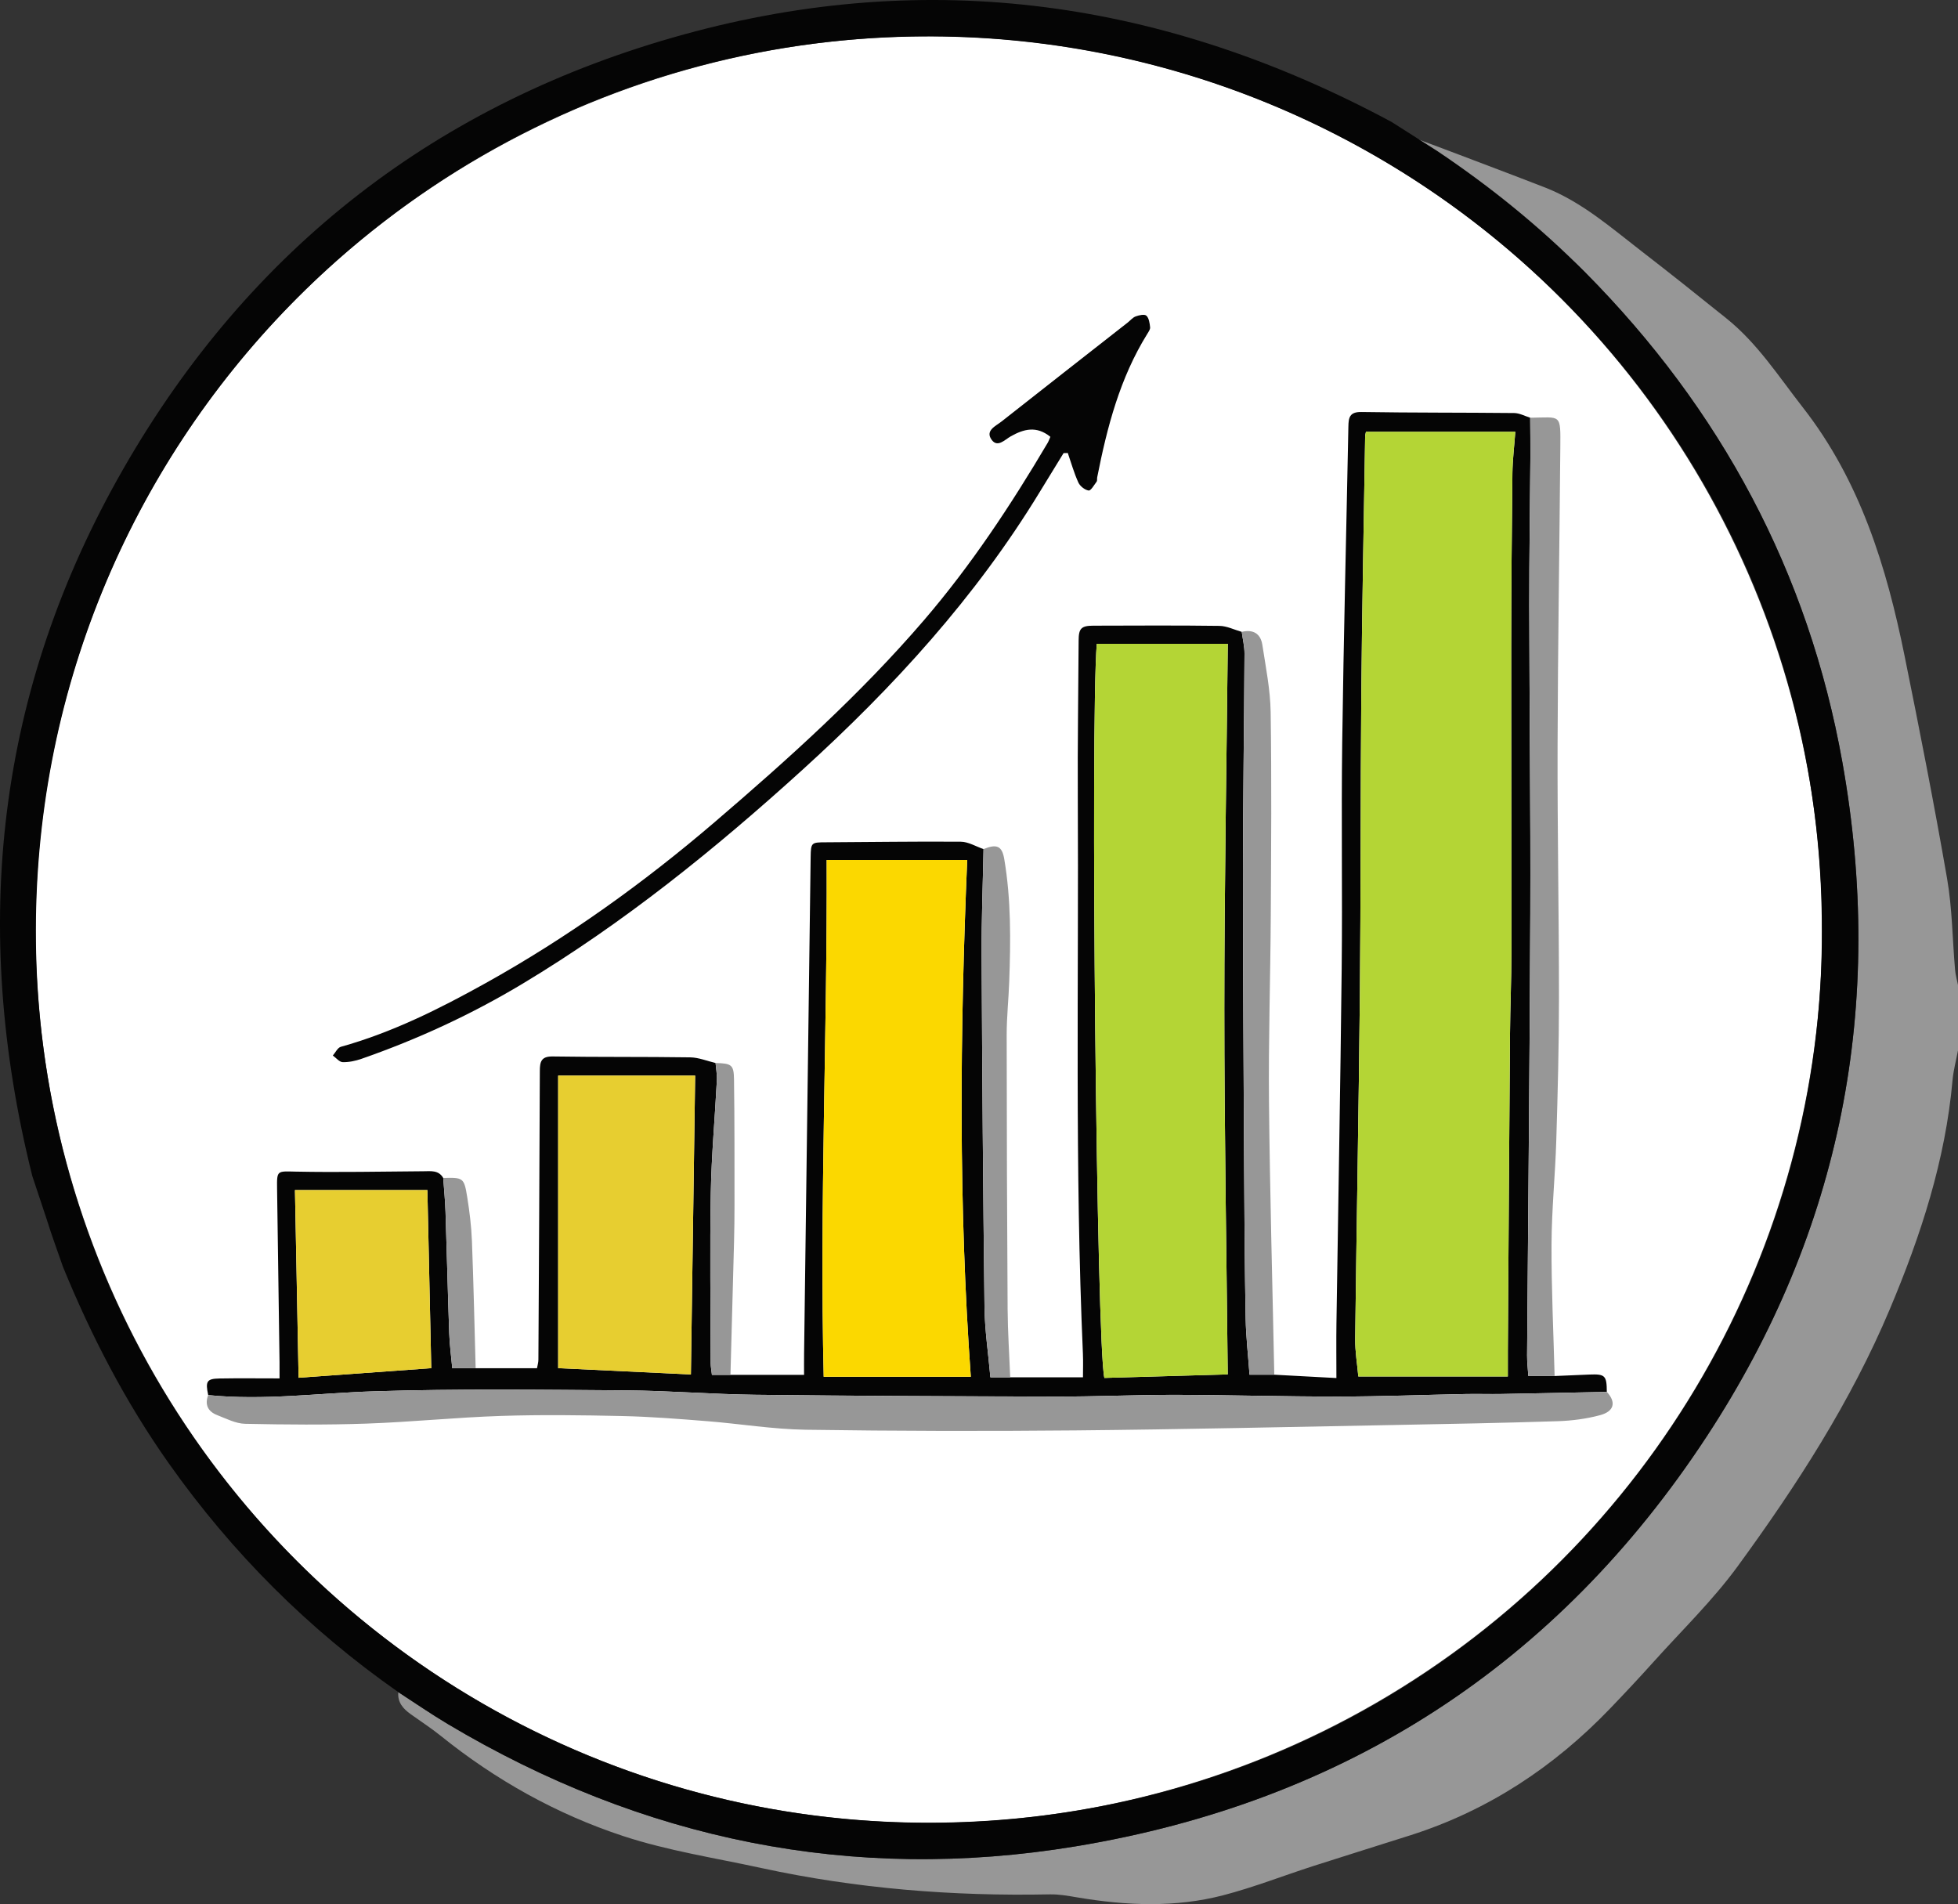 <?xml version="1.0" encoding="UTF-8"?>
<svg id="Ebene_2" data-name="Ebene 2" xmlns="http://www.w3.org/2000/svg" width="157.956" height="153.606" viewBox="0 0 157.956 153.606">
  <rect x="0" y="0" width="157.956" height="153.606" fill="#333333" stroke="none"/>
  <defs>
    <style>
      .cls-1 {
        fill: #050505;
      }

      .cls-2 {
        fill: #e7ce30;
      }

      .cls-3 {
        fill: #fff;
      }

      .cls-4 {
        fill: #fbd800;
      }

      .cls-5 {
        fill: #979797;
      }

      .cls-6 {
        fill: #b4d535;
      }
    </style>
  </defs>
  <g id="Ebene_1-2" data-name="Ebene 1">
    <g>
      <circle class="cls-3" cx="74.932" cy="74.99" r="72.065"/>
      <path class="cls-5" d="M157.956,84.737c-.15,.799-.368,1.593-.44,2.399-.576,6.464-2.553,12.519-5.059,18.471-3.153,7.487-7.522,14.236-12.273,20.744-2.01,2.753-4.496,5.161-6.785,7.709-1.145,1.275-2.318,2.527-3.505,3.763-4.527,4.715-9.828,8.219-16.081,10.219-2.617,.837-5.243,1.645-7.858,2.488-2.427,.782-4.811,1.72-7.273,2.361-3.878,1.01-7.817,.838-11.745,.178-.742-.125-1.498-.265-2.244-.25-7.84,.159-15.608-.46-23.279-2.126-3.732-.811-7.545-1.393-11.155-2.582-5.364-1.768-10.282-4.518-14.708-8.084-.775-.624-1.616-1.166-2.426-1.748-.607-.436-1.071-.953-.991-1.773,1.335,.863,2.643,1.77,4.008,2.582,15.69,9.341,32.607,12.828,50.615,9.86,21.73-3.582,38.867-14.662,50.947-33.099,10.87-16.59,14.41-34.849,10.923-54.365-2.74-15.332-9.806-28.482-20.769-39.535-3.637-3.667-11.482-8.644-15.773-11.521-.375-.251,11.267,4.184,12.619,4.722,2.948,1.172,5.291,3.24,7.748,5.137,2.303,1.778,4.579,3.592,6.846,5.417,2.487,2.001,4.192,4.67,6.131,7.151,4.633,5.927,6.759,12.861,8.219,20.063,1.21,5.969,2.386,11.947,3.426,17.947,.42,2.422,.432,4.915,.646,7.374,.036,.412,.156,.818,.237,1.226v5.272Z"/>
      <path class="cls-1" d="M115.931,12.171c4.291,2.877,8.29,6.11,11.927,9.778,10.963,11.053,18.029,24.203,20.769,39.535,3.487,19.515-.053,37.775-10.923,54.365-12.081,18.437-29.217,29.517-50.947,33.099-18.008,2.969-34.925-.519-50.615-9.86-1.365-.812-2.673-1.719-4.008-2.582-7.255-5.075-13.42-11.244-18.528-18.472-3.483-4.928-6.237-10.25-8.521-15.824-.443-1.278-.912-2.548-1.315-3.839l-1.167-3.509C-2.419,74.731-.283,55.663,9.954,37.814,20.177,19.992,35.366,8.23,55.177,2.777,75.022-2.684,94.014,.033,112.256,9.834l3.675,2.337Zm31.04,62.978c.114-40.981-33.339-72.525-72.665-72.21C34.352,3.26,2.439,35.962,2.898,75.976c.456,39.708,33.149,71.598,73.004,71.057,40.356-.547,71.189-33.569,71.069-71.883Z"/>
      <path class="cls-1" d="M81.498,111.11h5.867c0-.661,.024-1.284-.004-1.904-.657-14.988-.334-29.985-.413-44.978-.022-4.187,.043-8.374,.067-12.562,.005-.968,.208-1.19,1.19-1.192,3.389-.008,6.779-.03,10.168,.016,.603,.008,1.201,.314,1.801,.483,.078,.588,.225,1.177,.222,1.765-.03,5.824-.122,11.647-.124,17.47-.003,7.979,.051,15.957,.093,23.936,.022,4.069,.049,8.139,.124,12.208,.028,1.492,.2,2.981,.312,4.547h1.997l5.013,.269c0-1.569-.018-2.991,.003-4.414,.14-9.542,.32-19.084,.423-28.626,.066-6.069-.039-12.139,.042-18.207,.114-8.503,.332-17.005,.498-25.508,.014-.713,.088-1.192,1.048-1.177,4.109,.067,8.22,.041,12.33,.084,.43,.004,.859,.245,1.288,.376,.006,1.076,.024,2.152,.016,3.227-.028,3.986-.096,7.972-.09,11.958,.012,8.259,.114,16.519,.083,24.778-.044,11.89-.173,23.779-.259,35.669-.004,.542,.063,1.085,.1,1.677h2.117c.941-.04,1.882-.083,2.823-.12,1.256-.049,1.386,.083,1.392,1.399-2.83,.058-5.661,.12-8.491,.17-.957,.017-1.915-.015-2.873,.003-3.429,.066-6.857,.201-10.286,.204-4.388,.004-8.777-.13-13.165-.138-3.192-.006-6.385,.146-9.577,.139-8.103-.017-16.206-.052-24.308-.145-3.47-.04-6.938-.33-10.407-.355-6.782-.049-13.57-.139-20.346,.075-4.459,.141-8.902,.76-13.376,.306-.236-1.115-.118-1.321,.914-1.34,1.553-.028,3.106-.007,4.842-.007,0-.456,.005-.875-.001-1.294-.065-4.669-.128-9.339-.198-14.008-.022-1.509,.004-1.409,1.516-1.379,3.43,.068,6.862-.006,10.294-.029,.599-.004,1.219-.105,1.593,.539,.063,.912,.155,1.822,.185,2.735,.108,3.267,.183,6.535,.299,9.802,.033,.94,.161,1.876,.245,2.813h6.837c.041-.241,.111-.462,.112-.683,.045-7.764,.087-15.529,.116-23.294,.003-.732,.097-1.188,1.038-1.173,3.698,.059,7.397,.017,11.095,.072,.683,.01,1.362,.296,2.043,.455,.038,.467,.13,.936,.105,1.4-.157,3.021-.434,6.04-.489,9.062-.083,4.58-.018,9.163-.009,13.744,.001,.301,.061,.602,.1,.954h7.433c0-.516-.007-1.101,.001-1.685,.175-13.362,.349-26.724,.53-40.086,.016-1.181,.065-1.188,1.228-1.192,3.63-.015,7.26-.078,10.889-.047,.612,.005,1.22,.387,1.83,.594-.055,2.83-.168,5.66-.154,8.49,.046,9.491,.114,18.983,.232,28.474,.023,1.86,.305,3.716,.475,5.65h1.602Zm40.142-.071c0-.78-.004-1.45,.001-2.121,.056-8.501,.108-17.002,.174-25.503,.017-2.195,.114-4.389,.116-6.584,.006-8.222-.025-16.444-.018-24.665,.004-4.666,.044-9.332,.097-13.997,.012-1.06,.145-2.119,.234-3.336h-12.05c-.026,.143-.063,.259-.065,.375-.109,6.943-.25,13.886-.311,20.829-.071,8.102-.035,16.205-.115,24.308-.09,9.219-.267,18.437-.378,27.656-.012,1.018,.165,2.039,.253,3.039h12.062Zm-33.161-59.104c-.522,6.419-.017,56.713,.613,59.223,3.373-.096,6.772-.193,9.953-.284-.1-9.936-.277-19.712-.276-29.487,.001-9.797,.179-19.594,.28-29.452h-10.57Zm-21.79,17.439c.058,13.928-.574,27.776-.24,41.686h11.868c-1-13.896-.876-27.74-.291-41.686h-11.337Zm-10.609,17.398h-11.052v23.598c3.668,.174,7.194,.342,10.708,.509,.115-8.05,.228-15.969,.344-24.107Zm-31.992,24.373c3.612-.261,7.13-.516,10.703-.774l-.313-14.369h-10.684l.294,15.143Z"/>
      <path class="cls-5" d="M16.797,112.544c4.473,.453,8.917-.166,13.376-.306,6.776-.214,13.564-.124,20.346-.075,3.47,.025,6.937,.315,10.407,.355,8.102,.094,16.205,.129,24.308,.145,3.192,.007,6.385-.145,9.577-.139,4.388,.008,8.777,.142,13.165,.138,3.429-.003,6.857-.138,10.286-.204,.957-.018,1.915,.014,2.873-.003,2.83-.05,5.661-.112,8.491-.17,.762,.822,.611,1.567-.542,1.877-1.103,.297-2.27,.448-3.414,.486-4.344,.141-8.689,.224-13.035,.304-8.614,.16-17.228,.358-25.843,.439-7.264,.068-14.53,.055-21.793-.053-2.659-.04-5.311-.482-7.97-.693-2.262-.179-4.528-.361-6.796-.411-3.272-.073-6.549-.116-9.818-.01-3.62,.118-7.231,.493-10.851,.619-3.26,.113-6.526,.085-9.788,.016-.757-.016-1.519-.416-2.255-.701-.738-.286-1.023-.836-.724-1.616Z"/>
      <path class="cls-1" d="M84.737,35.239c-1.126-.913-2.157-.624-3.192-.043-.493,.277-1.073,.946-1.552,.275-.529-.741,.33-1.095,.796-1.463,3.383-2.668,6.779-5.319,10.17-7.976,.22-.172,.411-.414,.659-.507,.271-.101,.717-.197,.864-.058,.211,.199,.265,.607,.3,.935,.018,.169-.128,.37-.231,.537-2.207,3.556-3.24,7.52-4.038,11.568-.023,.117,.013,.268-.049,.351-.199,.268-.468,.741-.643,.713-.31-.05-.695-.353-.829-.649-.347-.764-.575-1.581-.851-2.378l-.341,.009c-.64,1.044-1.283,2.086-1.92,3.132-5.173,8.497-11.795,15.744-19.133,22.407-7.05,6.4-14.418,12.358-22.597,17.27-4.119,2.474-8.456,4.475-12.989,6.054-.482,.168-1.014,.282-1.518,.267-.269-.008-.529-.344-.793-.533,.213-.242,.385-.63,.645-.703,4.143-1.156,7.955-3.062,11.687-5.14,6.612-3.682,12.733-8.072,18.475-12.989,5.945-5.091,11.759-10.322,16.873-16.276,3.809-4.435,7.017-9.292,9.986-14.313,.08-.135,.13-.287,.22-.49Z"/>
      <path class="cls-5" d="M125.412,111.007h-2.117c-.037-.592-.104-1.135-.1-1.677,.086-11.89,.216-23.779,.259-35.669,.03-8.259-.071-16.519-.083-24.778-.006-3.986,.062-7.972,.09-11.958,.007-1.076-.01-2.151-.016-3.227,2.512-.023,2.453-.384,2.429,2.448-.067,8.016-.199,16.032-.221,24.049-.019,6.78,.113,13.56,.113,20.34-0,3.827-.102,7.655-.218,11.481-.085,2.786-.372,5.569-.383,8.354-.015,3.546,.157,7.092,.249,10.638Z"/>
      <path class="cls-5" d="M102.799,110.899h-1.997c-.112-1.567-.284-3.055-.312-4.547-.075-4.069-.102-8.139-.124-12.208-.043-7.979-.096-15.957-.093-23.936,.002-5.824,.094-11.647,.124-17.47,.003-.588-.144-1.177-.222-1.765,.916-.225,1.523,.142,1.661,1.047,.276,1.802,.642,3.615,.67,5.427,.083,5.463,.041,10.929,.01,16.393-.029,5.023-.192,10.046-.144,15.067,.071,7.331,.278,14.662,.427,21.992Z"/>
      <path class="cls-5" d="M81.498,111.11h-1.602c-.169-1.933-.452-3.79-.475-5.65-.117-9.491-.185-18.982-.232-28.474-.014-2.83,.099-5.66,.154-8.49,1.073-.436,1.493-.257,1.673,.806,.556,3.279,.518,6.586,.4,9.893-.051,1.432-.206,2.862-.205,4.293,.003,7.377,.029,14.755,.076,22.132,.012,1.83,.137,3.659,.21,5.489Z"/>
      <path class="cls-5" d="M58.928,110.913h-1.495c-.038-.352-.099-.653-.1-.954-.009-4.582-.073-9.164,.009-13.744,.055-3.022,.333-6.041,.489-9.062,.024-.464-.067-.933-.105-1.4,1.275,.032,1.471,.134,1.488,1.299,.05,3.377,.036,6.756,.04,10.134,.001,.996-.012,1.992-.037,2.988-.092,3.58-.192,7.159-.289,10.739Z"/>
      <path class="cls-5" d="M38.373,110.376h-1.888c-.084-.937-.211-1.873-.245-2.813-.116-3.267-.191-6.535-.299-9.802-.03-.913-.121-1.823-.185-2.735,1.613-.042,1.684-.021,1.936,1.544,.189,1.173,.334,2.362,.38,3.549,.132,3.417,.204,6.837,.3,10.256Z"/>
      <path class="cls-6" d="M121.64,111.039h-12.062c-.088-1-.265-2.02-.253-3.039,.11-9.219,.287-18.437,.378-27.656,.08-8.102,.043-16.205,.115-24.308,.061-6.943,.203-13.886,.311-20.829,.002-.117,.039-.233,.065-.375h12.05c-.089,1.217-.222,2.276-.234,3.336-.053,4.665-.093,9.331-.097,13.997-.008,8.222,.023,16.444,.018,24.665-.002,2.195-.099,4.389-.116,6.584-.066,8.501-.118,17.002-.174,25.503-.004,.67-.001,1.341-.001,2.121Z"/>
      <path class="cls-6" d="M88.479,51.935h10.57c-.101,9.858-.279,19.655-.28,29.452-.001,9.775,.176,19.551,.276,29.487-3.181,.091-6.581,.188-9.953,.284-.63-2.51-1.135-52.803-.613-59.223Z"/>
      <path class="cls-4" d="M66.689,69.374h11.337c-.586,13.946-.709,27.79,.291,41.686h-11.868c-.334-13.91,.298-27.758,.24-41.686Z"/>
      <path class="cls-2" d="M56.08,86.771c-.116,8.139-.229,16.057-.344,24.107-3.514-.167-7.04-.335-10.708-.509v-23.598h11.052Z"/>
      <path class="cls-2" d="M24.088,111.145l-.294-15.143h10.684l.313,14.369c-3.572,.258-7.091,.513-10.703,.774Z"/>
    </g>
  </g>
</svg>
